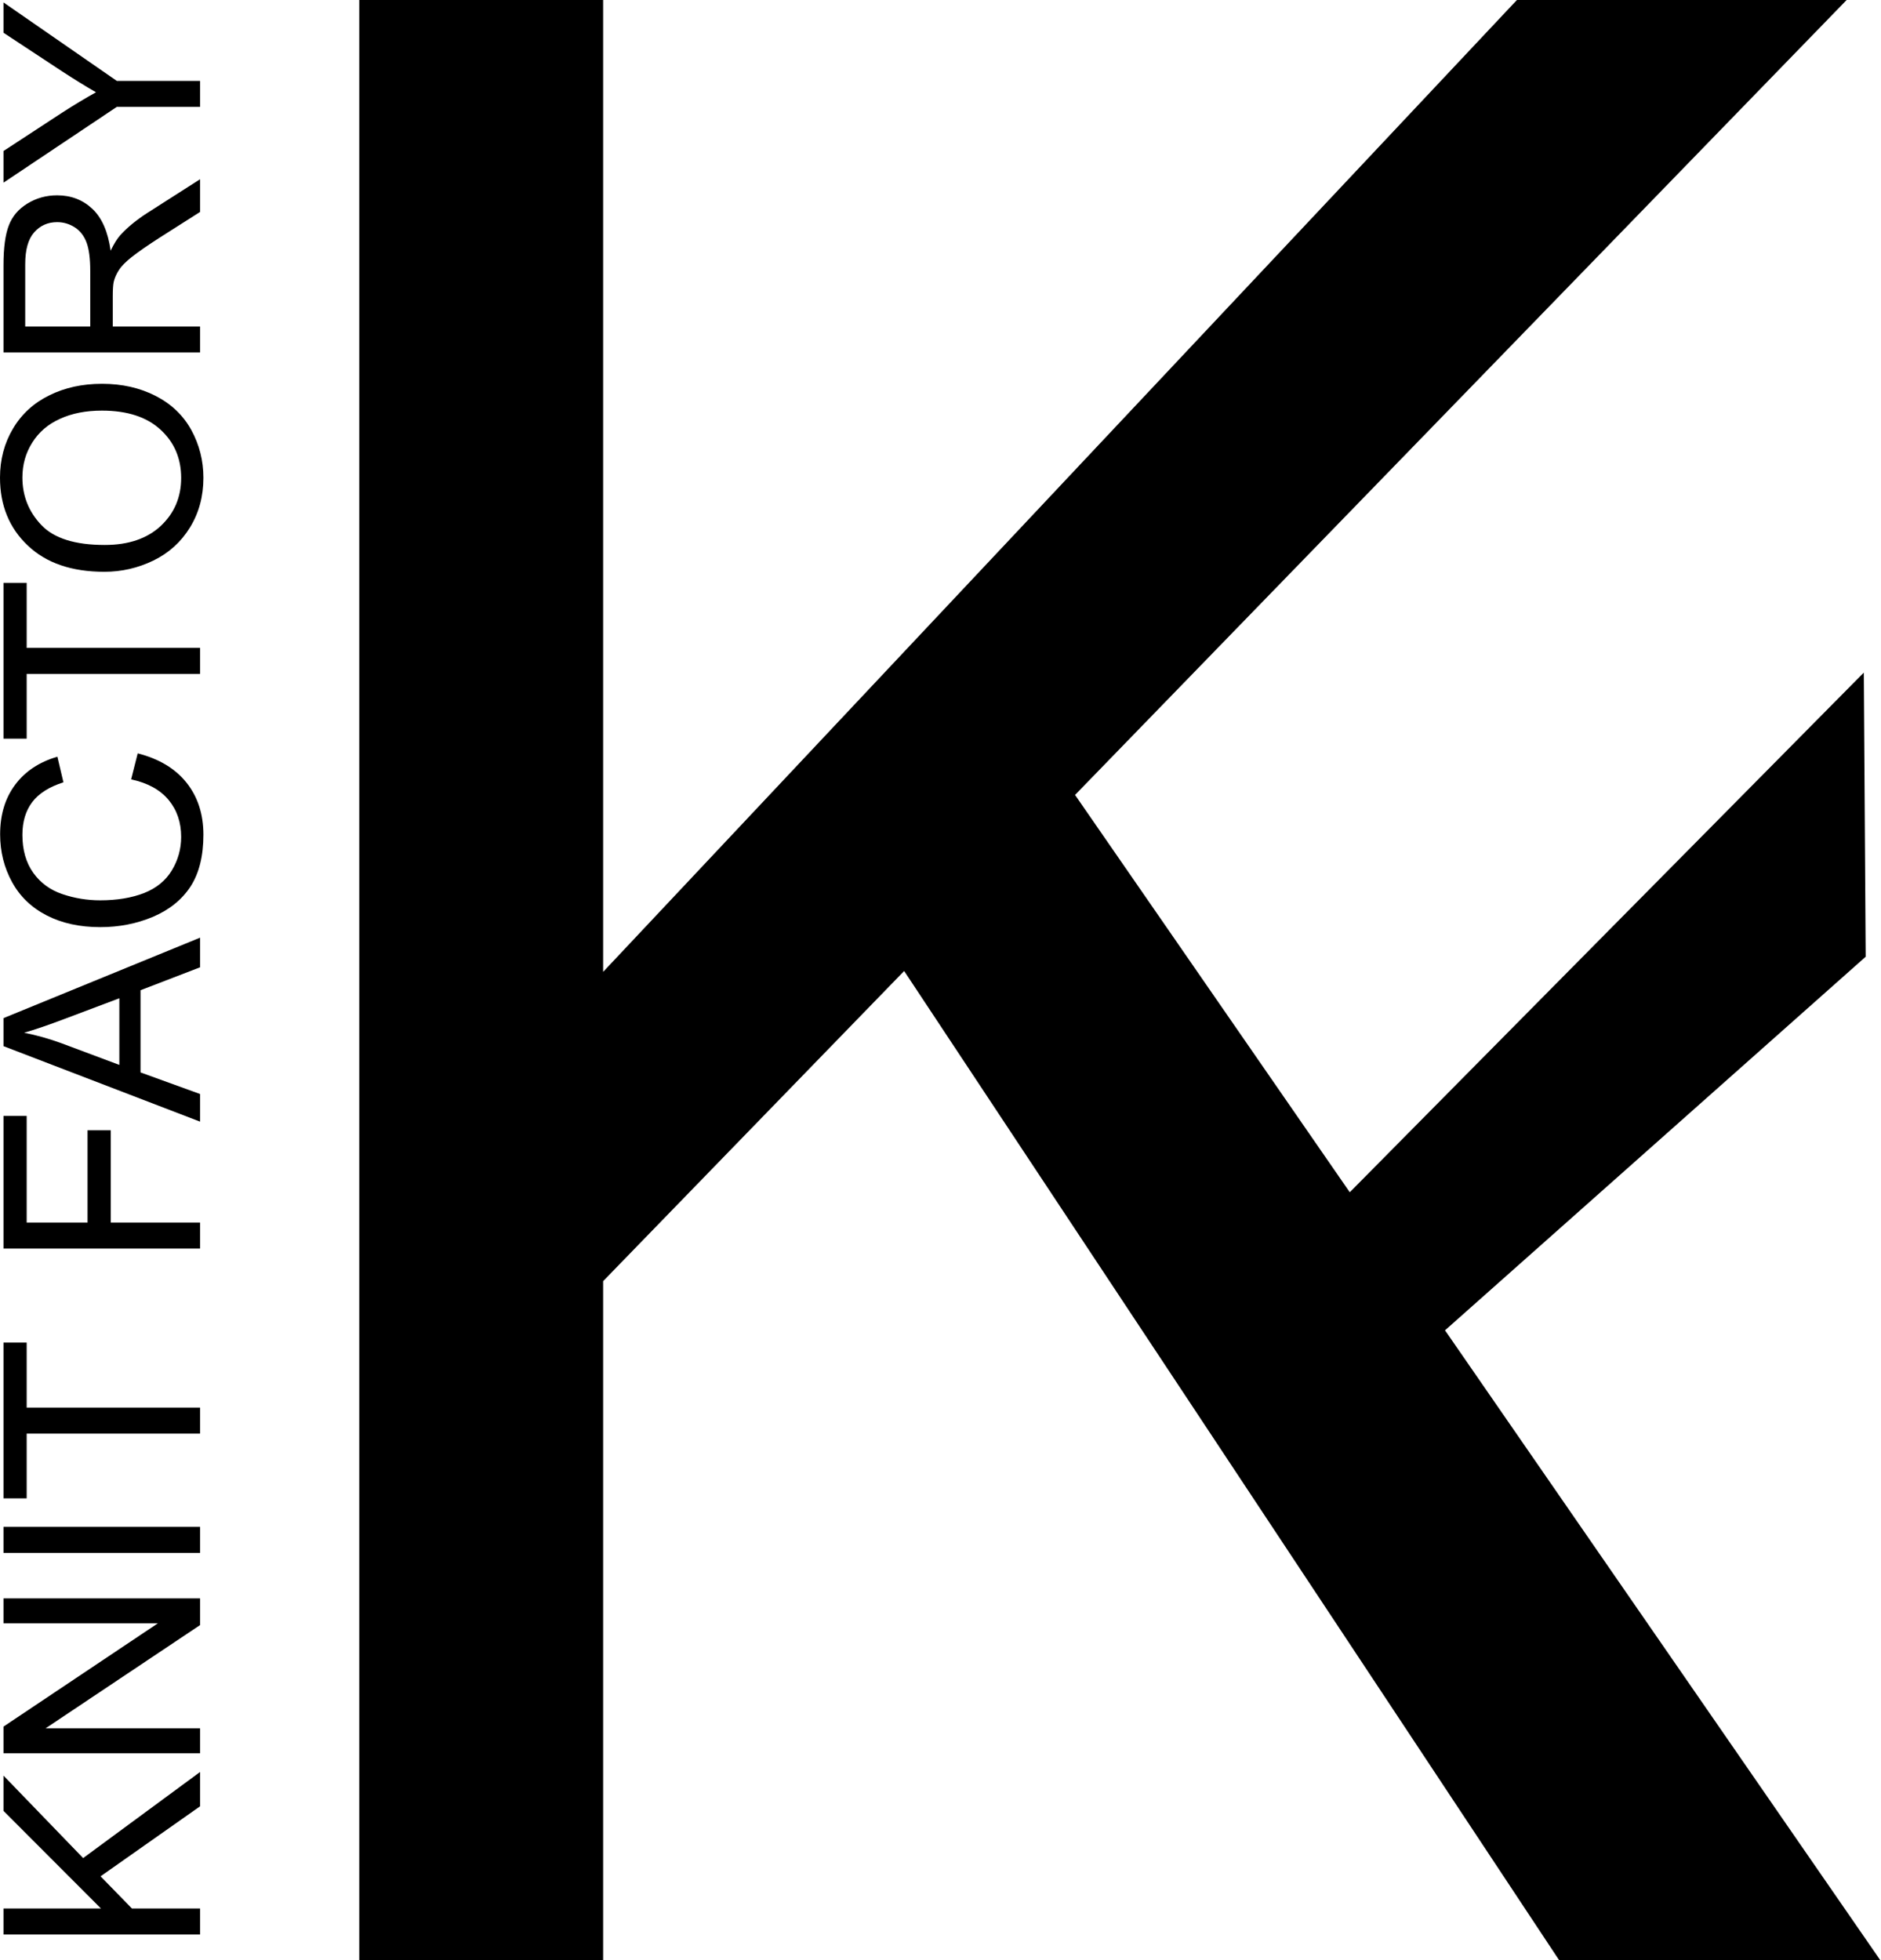 <?xml version="1.0" encoding="UTF-8"?> <svg xmlns="http://www.w3.org/2000/svg" width="119" height="124" viewBox="0 0 119 124" fill="none"> <path fill-rule="evenodd" clip-rule="evenodd" d="M22.728 124V0H38.157V61.485L95.966 0H116.826L68.012 50.291L85.392 75.427L117.912 42.551L118.031 60.526L91.418 84.162L118.948 124H98.631L57.2 61.43L38.157 81.051V124H22.728Z" fill="black"></path> <path d="M12.657 122.385H0.221L0.221 120.74H6.388L0.221 114.564L0.221 112.333L5.26 117.55L12.657 112.104V114.275L6.362 118.704L8.347 120.74H12.657V122.385Z" fill="black"></path> <path d="M12.657 110.92H0.221L0.221 109.232L9.985 102.7H0.221L0.221 101.122H12.657V102.81L2.884 109.342H12.657V110.92Z" fill="black"></path> <path d="M12.657 98.242H0.221L0.221 96.596H12.657L12.657 98.242Z" fill="black"></path> <path d="M12.657 90.696H1.688L1.688 94.793H0.221L0.221 84.936H1.688L1.688 89.05H12.657V90.696Z" fill="black"></path> <path d="M12.657 78.989L0.221 78.989L0.221 70.599H1.688L1.688 77.343H5.539V71.507H7.007V77.343H12.657V78.989Z" fill="black"></path> <path d="M12.657 70.96L0.221 66.184L0.221 64.411L12.657 59.321V61.196L8.89 62.646V67.846L12.657 69.212V70.96ZM7.55 67.371L7.55 63.155L4.106 64.453C3.06 64.849 2.2 65.143 1.527 65.335C2.324 65.494 3.116 65.717 3.902 66.005L7.55 67.371Z" fill="black"></path> <path d="M8.296 49.306L8.712 47.661C10.064 48.005 11.096 48.628 11.809 49.527C12.515 50.42 12.869 51.515 12.869 52.81C12.869 54.15 12.597 55.242 12.055 56.084C11.506 56.921 10.714 57.56 9.679 58.002C8.644 58.437 7.533 58.655 6.345 58.655C5.05 58.655 3.922 58.409 2.961 57.917C1.994 57.419 1.261 56.715 0.763 55.804C0.26 54.888 0.008 53.882 0.008 52.784C0.008 51.54 0.325 50.494 0.959 49.646C1.592 48.797 2.483 48.206 3.631 47.873L4.013 49.493C3.108 49.781 2.449 50.2 2.036 50.748C1.623 51.297 1.417 51.987 1.417 52.818C1.417 53.774 1.646 54.574 2.104 55.219C2.562 55.858 3.178 56.308 3.953 56.568C4.722 56.828 5.517 56.958 6.337 56.958C7.394 56.958 8.319 56.805 9.111 56.5C9.897 56.189 10.485 55.708 10.875 55.058C11.266 54.407 11.461 53.703 11.461 52.946C11.461 52.024 11.195 51.243 10.663 50.604C10.132 49.965 9.343 49.532 8.296 49.306Z" fill="black"></path> <path d="M12.657 42.634H1.688L1.688 46.731H0.221L0.221 36.874H1.688L1.688 40.988H12.657V42.634Z" fill="black"></path> <path d="M6.6 36.174C4.536 36.174 2.921 35.62 1.756 34.511C0.585 33.403 7.66348e-08 31.972 0 30.219C-5.01819e-08 29.071 0.274 28.036 0.823 27.114C1.371 26.192 2.138 25.491 3.122 25.01C4.1 24.524 5.211 24.281 6.456 24.281C7.717 24.281 8.845 24.535 9.84 25.044C10.836 25.553 11.591 26.274 12.105 27.207C12.614 28.141 12.869 29.147 12.869 30.227C12.869 31.398 12.586 32.444 12.021 33.366C11.455 34.288 10.683 34.986 9.705 35.462C8.726 35.937 7.691 36.174 6.6 36.174ZM6.625 34.477C8.124 34.477 9.306 34.076 10.171 33.273C11.031 32.464 11.461 31.452 11.461 30.236C11.461 28.997 11.025 27.979 10.154 27.182C9.283 26.379 8.048 25.977 6.447 25.977C5.435 25.977 4.553 26.15 3.8 26.495C3.043 26.834 2.457 27.335 2.044 27.996C1.626 28.652 1.417 29.39 1.417 30.21C1.417 31.375 1.818 32.379 2.621 33.222C3.419 34.059 4.753 34.477 6.625 34.477Z" fill="black"></path> <path d="M12.657 22.3H0.221L0.221 16.786C0.221 15.677 0.334 14.835 0.56 14.258C0.78 13.681 1.173 13.22 1.739 12.875C2.305 12.53 2.93 12.357 3.614 12.357C4.496 12.357 5.24 12.643 5.845 13.214C6.45 13.786 6.835 14.668 6.999 15.861C7.208 15.426 7.414 15.095 7.618 14.868C8.059 14.388 8.61 13.933 9.272 13.503L12.657 11.34V13.409L10.069 15.055C9.323 15.536 8.752 15.932 8.356 16.243C7.96 16.554 7.683 16.834 7.525 17.083C7.366 17.326 7.256 17.575 7.194 17.829C7.154 18.016 7.134 18.321 7.134 18.745V20.654H12.657V22.3ZM5.709 20.654V17.117C5.709 16.364 5.633 15.776 5.48 15.352C5.322 14.928 5.073 14.606 4.734 14.385C4.389 14.164 4.015 14.054 3.614 14.054C3.026 14.054 2.542 14.269 2.163 14.699C1.784 15.123 1.595 15.796 1.595 16.718L1.595 20.654H5.709Z" fill="black"></path> <path d="M12.657 6.763H7.389L0.221 11.556L0.221 9.554L3.97 7.102C4.671 6.65 5.373 6.228 6.074 5.838C5.424 5.465 4.691 5.012 3.877 4.481L0.221 2.072L0.221 0.154L7.389 5.117L12.657 5.117V6.763Z" fill="black"></path> </svg> 